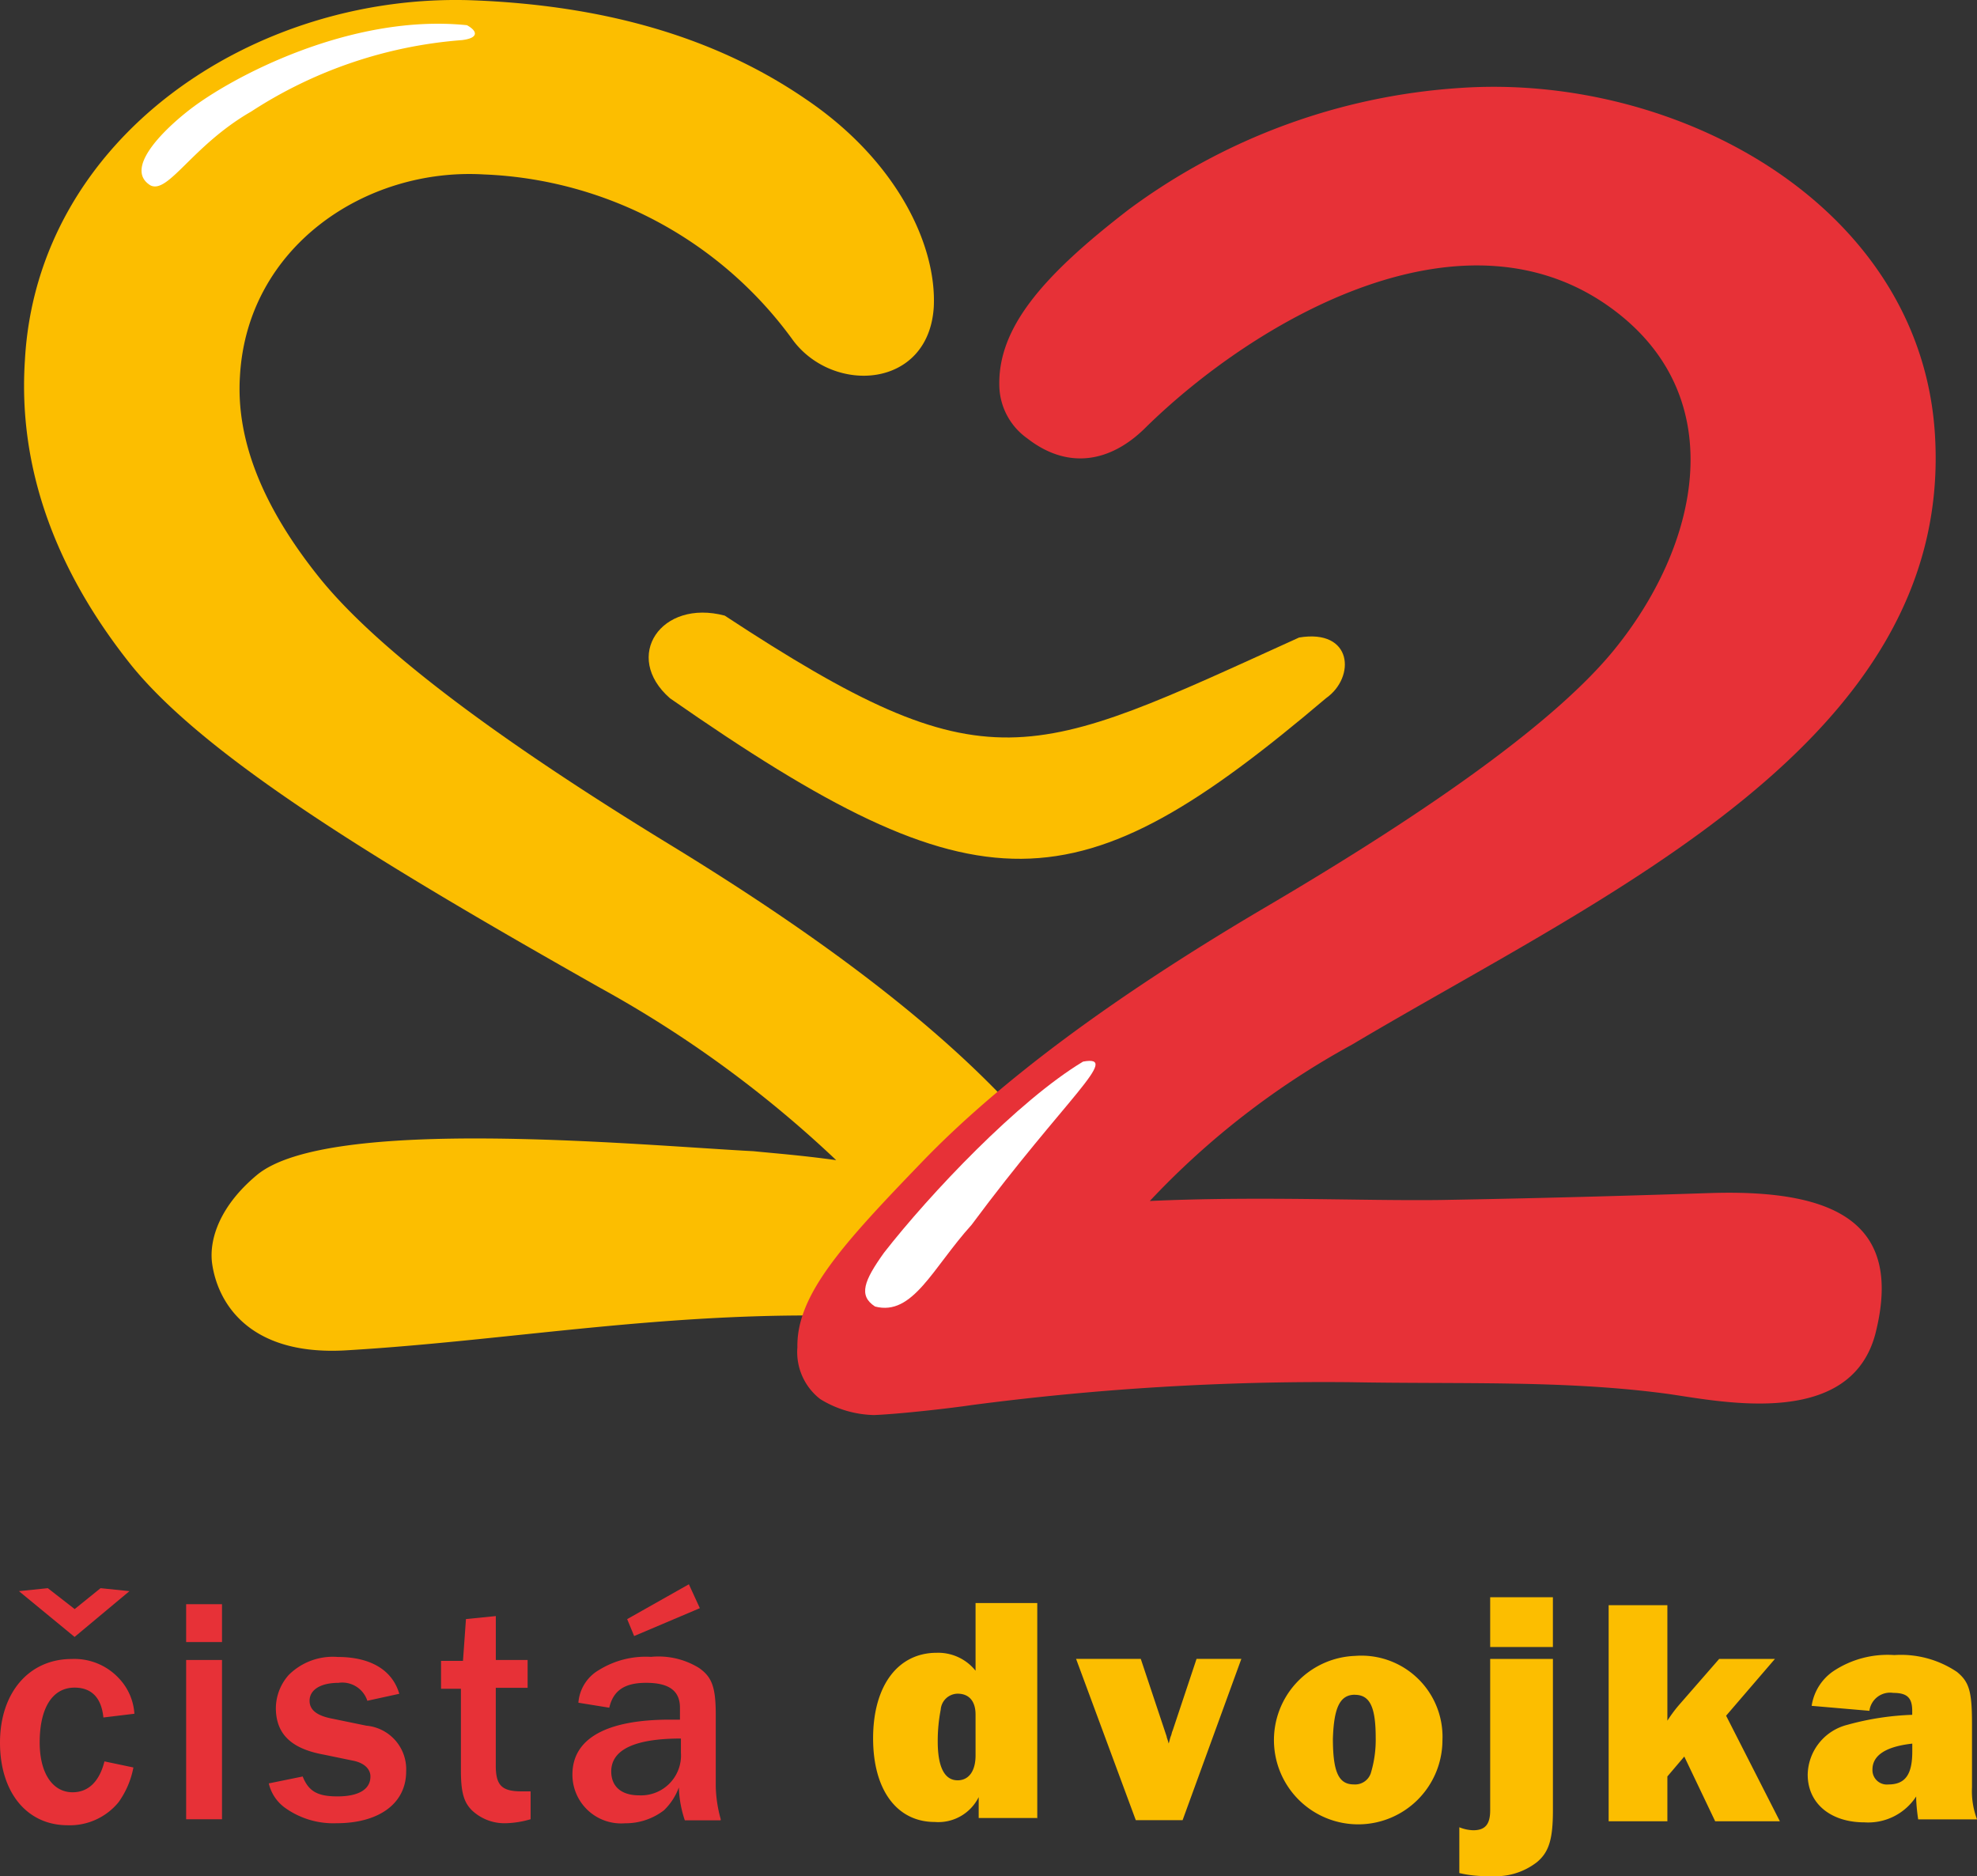 <?xml version="1.0" encoding="UTF-8"?>
<svg xmlns="http://www.w3.org/2000/svg" id="Cista2_bez-stinu_RGB" width="90.114" height="85.5" viewBox="0 0 90.114 85.5">
  <rect x="0" y="0" width="90.114" height="85.5" fill="#333333" stroke="none"/>
  <path id="Path_1914" data-name="Path 1914" d="M39.235,52.844c-1.633-.227-2.9-.318-3.766-.408-5.263-.272-19.375-1.633-22.642,1.089-1.633,1.361-2.178,2.859-2.042,3.993.227,1.724,1.588,4.265,6.126,3.993,7.668-.454,14.928-1.86,23.64-1.543a15.286,15.286,0,0,1,5.4,1.27,13.345,13.345,0,0,0,3.857.817,2.7,2.7,0,0,0,1.77-.5,2.059,2.059,0,0,0,.817-1.633q.2-3.811-5.173-9.529c-3.585-3.857-8.757-7.759-15.427-11.843-8.258-5.037-13.612-9.12-16.153-12.3s-3.766-6.216-3.585-9.12c.318-5.9,5.717-9.529,11.117-9.211A18.272,18.272,0,0,1,37.284,15.5c1.86,2.45,6.171,2.178,6.4-1.543.136-2.813-1.679-6.67-5.853-9.483C33.654,1.616,28.572.21,22.674-.017,12.691-.38,2.8,6.245,2.255,16.408c-.318,4.9,1.407,9.574,4.855,13.885C10.6,34.6,18.772,39.5,28.482,44.994a52.191,52.191,0,0,1,10.754,7.85" transform="translate(-1.121 0.031)" fill="#fcbe00"></path>
  <path id="Path_1915" data-name="Path 1915" d="M95.962,59.467c4.991-.227,9.619,0,13.249-.045,5.263-.091,9.529-.227,12.342-.318,5.944-.181,8.712,1.543,7.487,6.4-1.18,4.537-7.487,2.995-9.71,2.722-4.583-.59-9.166-.408-14.2-.5A123.364,123.364,0,0,0,87.84,68.769c-.907.136-3.267.408-4.447.454a4.872,4.872,0,0,1-2.45-.726A2.707,2.707,0,0,1,79.9,66.137c-.045-2.4,2.087-4.719,5.672-8.44S94.328,50.165,101,46.218Q113.317,39,117.106,34.375c3.857-4.719,5.354-11.344.181-15.382-6.852-5.354-16.516.318-21.508,5.218-1.588,1.588-3.539,1.951-5.4.5a3.015,3.015,0,0,1-1.27-2.269c-.136-2.722,1.951-5.127,5.9-8.167a28.465,28.465,0,0,1,15.11-5.536c9.982-.681,21.145,5.445,21.644,16.017.681,13.794-15.064,20.736-26.589,27.588a36.8,36.8,0,0,0-9.211,7.124" transform="translate(-43.554 -4.731)" fill="#e73137"></path>
  <path id="Path_1916" data-name="Path 1916" d="M68.426,61.634c12.024,7.9,13.885,6.579,26.181,1,2.45-.408,2.586,1.815,1.225,2.768-11.344,9.619-15.7,9.892-29.9,0-2.178-1.906-.408-4.537,2.5-3.766" transform="translate(-35.394 -33.578)" fill="#fcbe00"></path>
  <path id="Path_1917" data-name="Path 1917" d="M28.839,2.42c-5.309-.544-10.8,2.4-12.7,3.9-1.27,1-2.9,2.677-1.724,3.4.817.408,1.906-1.815,4.583-3.358A20.455,20.455,0,0,1,28.612,3.1c.771-.091.726-.408.227-.681" transform="translate(-7.558 -1.272)" fill="#fff"></path>
  <path id="Path_1918" data-name="Path 1918" d="M96.641,106.56c-2.949,1.77-6.988,6.035-9.075,8.712-.907,1.27-1.18,1.951-.408,2.45,1.724.454,2.632-1.77,4.4-3.721,4.311-5.808,6.852-7.759,5.082-7.441" transform="translate(-47.273 -58.177)" fill="#fff"></path>
  <path id="Path_1919" data-name="Path 1919" d="M134.871,167.433c0,1.044-.318,1.5-1.089,1.5a.656.656,0,0,1-.726-.681c0-.635.59-1.044,1.815-1.18Zm2.949,3.085a3.621,3.621,0,0,1-.227-1.452v-2.9c0-1.5-.136-1.906-.681-2.359a4.571,4.571,0,0,0-2.859-.771,4.466,4.466,0,0,0-2.768.726,2.326,2.326,0,0,0-1,1.588l2.632.227a.951.951,0,0,1,1.089-.817c.635,0,.862.227.862.817v.182a12.61,12.61,0,0,0-2.949.454,2.389,2.389,0,0,0-1.815,2.269c0,1.316,1.044,2.178,2.586,2.178a2.61,2.61,0,0,0,2.359-1.18v.136a8.665,8.665,0,0,0,.091.908h2.677Zm-9.211-7.305h-2.541l-1.86,2.133a6.5,6.5,0,0,0-.5.681v-5.263h-2.677v9.846h2.677v-2.042l.771-.907,1.407,2.949h2.949l-2.45-4.81Zm-10.119,0h-2.859v6.9c0,.635-.227.907-.771.907a1.781,1.781,0,0,1-.635-.136v2.087a5.26,5.26,0,0,0,1.407.136,3.068,3.068,0,0,0,2.133-.635c.544-.454.726-1.044.726-2.359v-6.9Zm0-2.813h-2.859v2.269h2.859Zm-9.03,4.447c.681,0,.953.544.953,1.951a5.227,5.227,0,0,1-.227,1.633.755.755,0,0,1-.771.5c-.681,0-.953-.544-.953-2.087.045-1.407.318-2,1-2m0-1.77a3.84,3.84,0,1,0,3.993,3.857,3.7,3.7,0,0,0-3.993-3.857m-5.173.136h-2.042l-1.089,3.267c-.045.091-.045.182-.091.272-.045.136-.045.182-.091.318-.045-.182-.091-.272-.091-.318l-.136-.408-1.044-3.131H96.756l2.722,7.351h2.133Zm-12.115,4.4c0,.726-.318,1.134-.817,1.134-.59,0-.907-.59-.907-1.77a7.51,7.51,0,0,1,.136-1.452.784.784,0,0,1,.771-.726c.5,0,.817.318.817.953Zm2.813,2.9v-9.846H92.174v3.085a2.183,2.183,0,0,0-1.77-.817c-1.77,0-2.9,1.5-2.9,3.9,0,2.359,1.089,3.811,2.813,3.811a2.056,2.056,0,0,0,2-1.134v.953h2.677Z" transform="translate(-47.707 -87.605)" fill="#fcbe00"></path>
  <path id="Path_1920" data-name="Path 1920" d="M31.2,159.1l-2.813,1.588.318.771,2.995-1.27Zm-.363,7.668a1.822,1.822,0,0,1-1.906,1.951c-.817,0-1.27-.408-1.27-1.089,0-1,1.089-1.5,3.176-1.5Zm1.815,3.04a6,6,0,0,1-.227-1.5v-3.267c0-1.27-.181-1.724-.771-2.133a3.514,3.514,0,0,0-2.178-.5,4.042,4.042,0,0,0-2.359.59,1.886,1.886,0,0,0-.953,1.5l1.407.227c.181-.771.681-1.134,1.679-1.134,1.044,0,1.543.363,1.543,1.134v.544h-.454c-2.9,0-4.447.862-4.447,2.5a2.22,2.22,0,0,0,2.4,2.223,2.861,2.861,0,0,0,1.77-.59,2.766,2.766,0,0,0,.681-1.044,5.165,5.165,0,0,0,.272,1.5h1.633Zm-11.843-5.989v3.766c0,1,.136,1.452.5,1.815a2.16,2.16,0,0,0,1.543.59,4.368,4.368,0,0,0,1.134-.182v-1.27h-.408c-.907,0-1.18-.272-1.18-1.18v-3.539h1.452v-1.27H22.4v-2l-1.361.136-.136,1.906h-1v1.27h.907Zm-8.757,4.356a1.9,1.9,0,0,0,.771,1.134,3.782,3.782,0,0,0,2.314.681c1.951,0,3.176-.908,3.176-2.359a1.994,1.994,0,0,0-1.815-2.087l-1.543-.318c-.726-.136-1.044-.408-1.044-.817,0-.5.5-.817,1.316-.817a1.2,1.2,0,0,1,1.316.817L18,164.091c-.318-1.089-1.316-1.679-2.813-1.679a2.846,2.846,0,0,0-2.223.817,2.3,2.3,0,0,0-.59,1.5c0,1.18.681,1.86,2.178,2.133l1.316.272c.5.091.817.363.817.726,0,.59-.544.907-1.5.907-.907,0-1.316-.227-1.588-.907Zm-2.133-8.167H8.285v1.724H9.919Zm0,2.541H8.285v7.26H9.919ZM3.2,161.5l2.5-2.087-1.316-.136-1.18.953-1.225-.953-1.316.136Zm1.361,5.672c-.227.907-.726,1.407-1.452,1.407-.907,0-1.5-.862-1.5-2.269,0-1.588.59-2.5,1.588-2.5.771,0,1.225.454,1.316,1.361L5.926,165a2.581,2.581,0,0,0-.681-1.588,2.771,2.771,0,0,0-2.178-.907c-1.951,0-3.267,1.543-3.267,3.811s1.225,3.766,3.085,3.766A2.871,2.871,0,0,0,5.2,169.037a3.982,3.982,0,0,0,.681-1.588Z" transform="translate(0.2 -86.895)" fill="#e73137"></path>
</svg>
